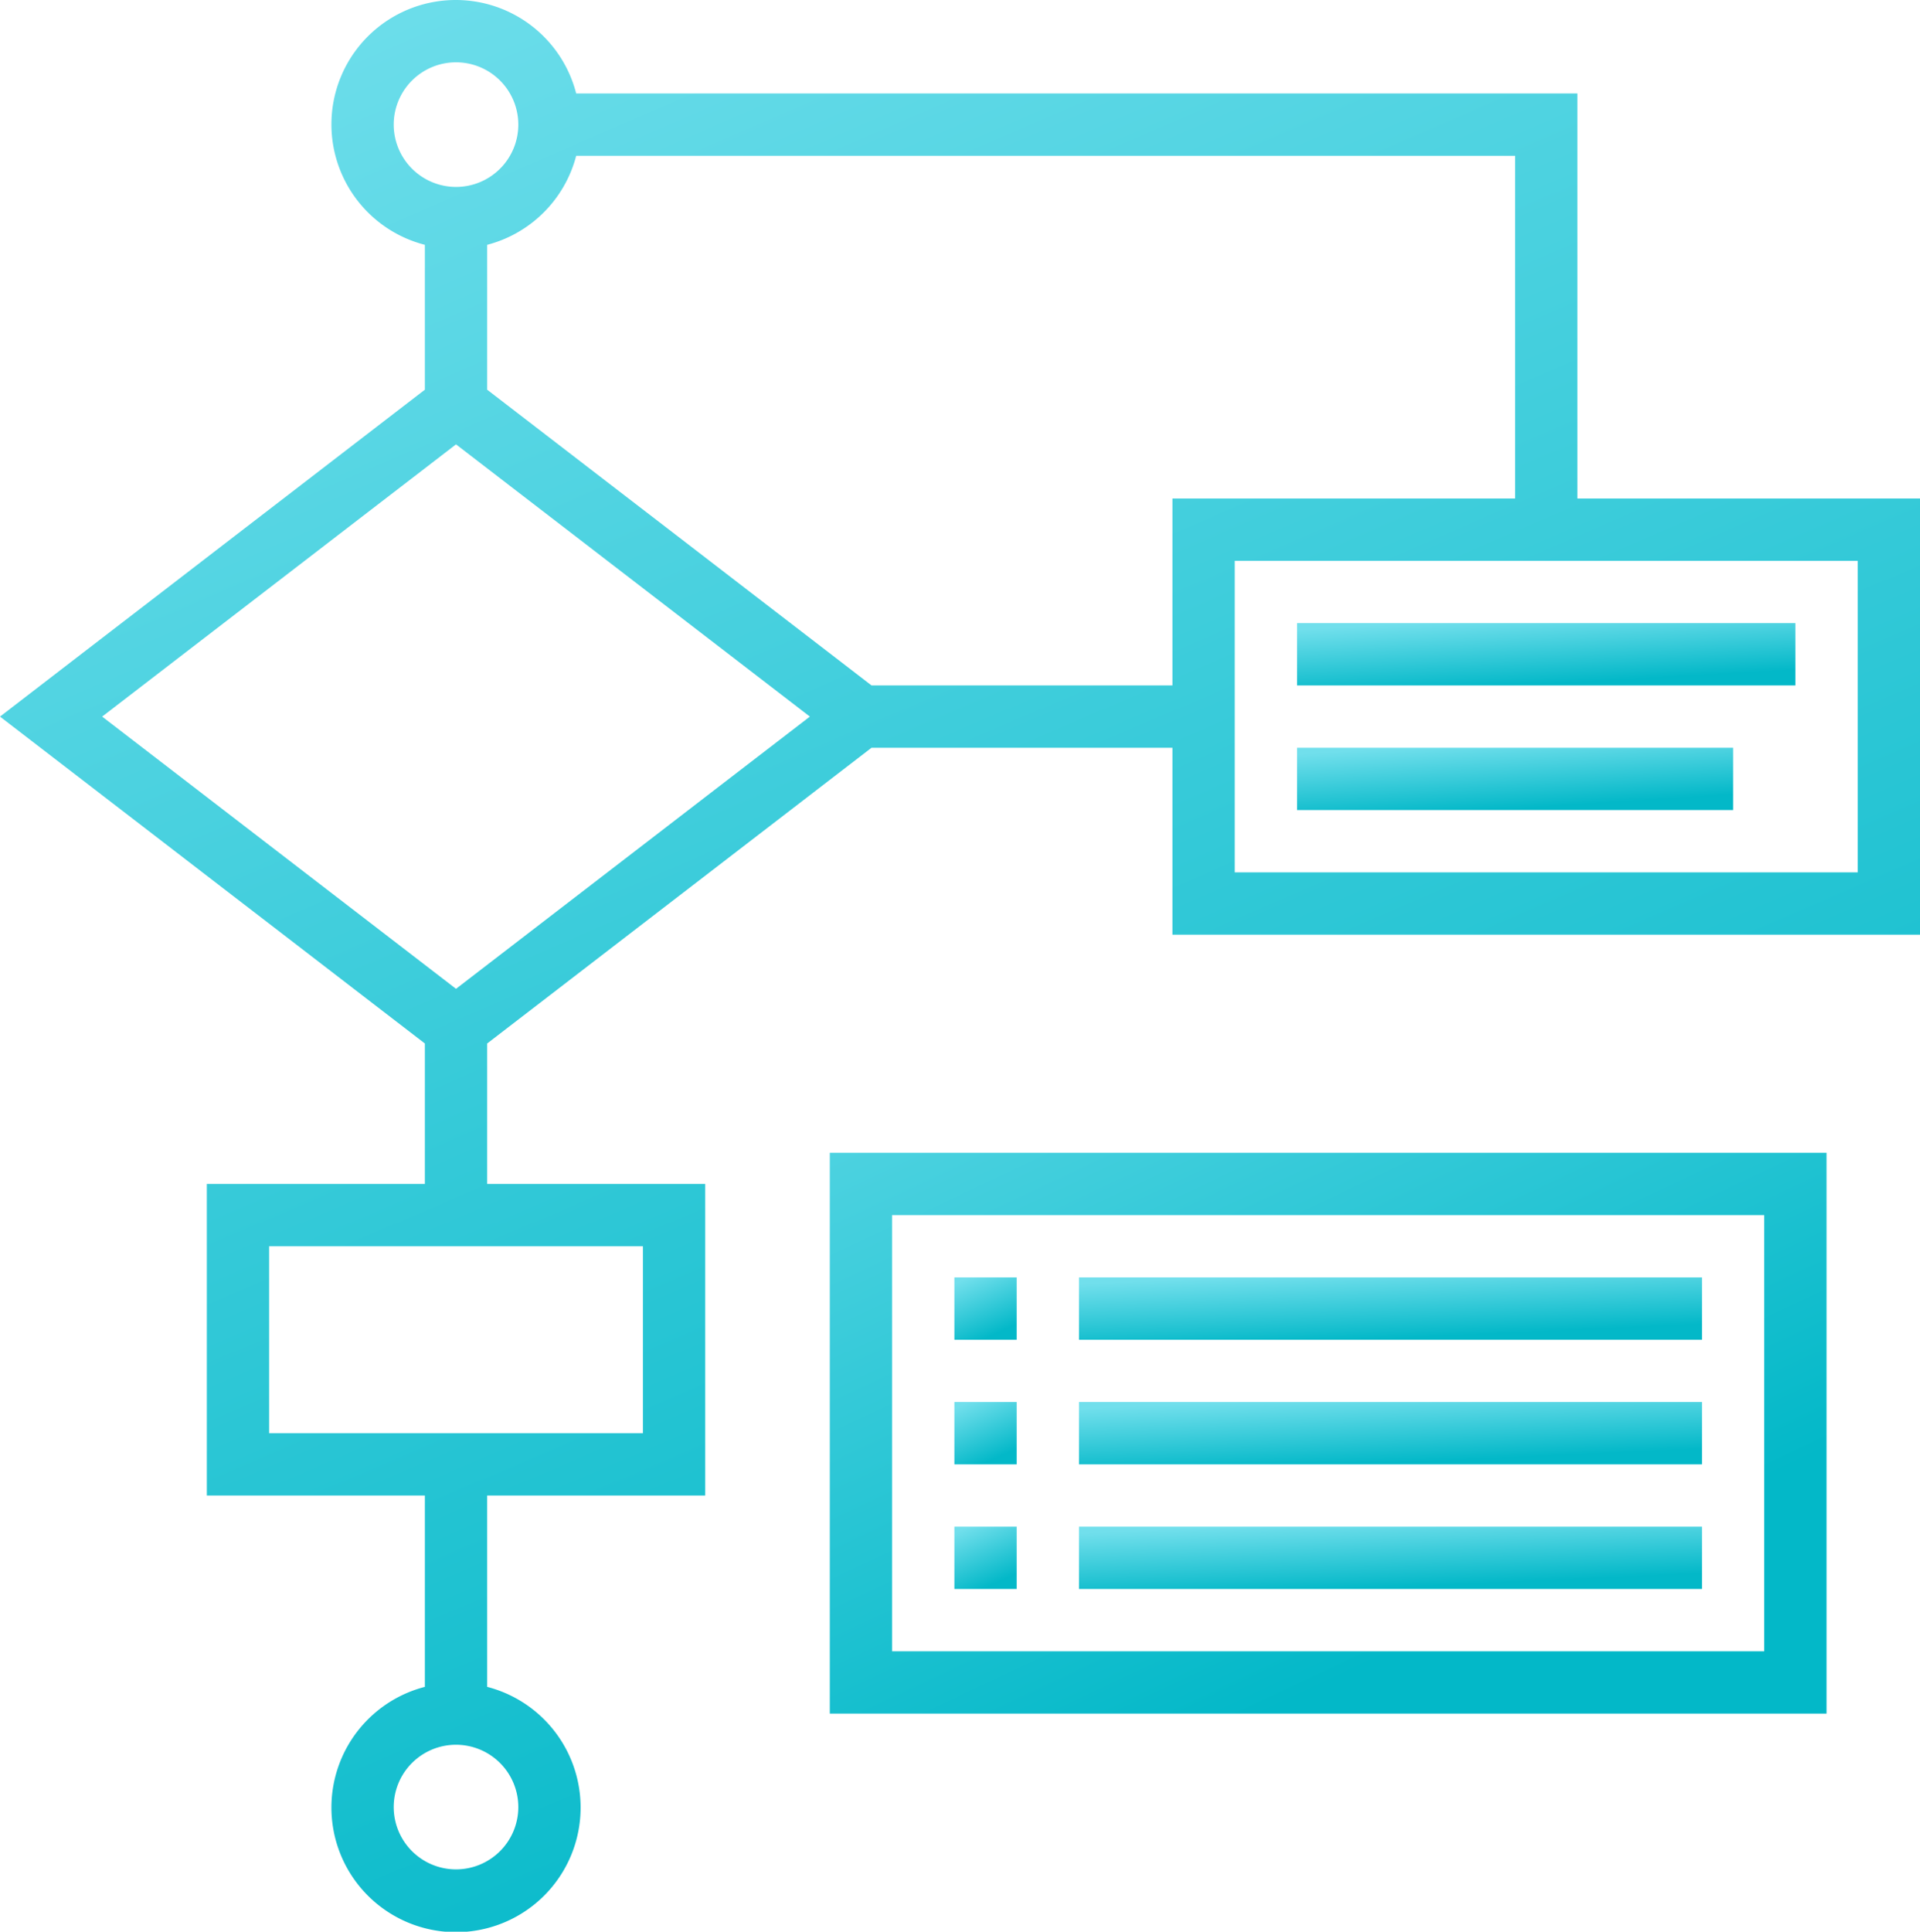 <svg id="chief" xmlns="http://www.w3.org/2000/svg" xmlns:xlink="http://www.w3.org/1999/xlink" width="493.121" height="496" viewBox="0 0 493.121 496">
  <defs>
    <linearGradient id="linear-gradient" x1="0.234" x2="0.644" y2="0.91" gradientUnits="objectBoundingBox">
      <stop offset="0" stop-color="#71dfec"/>
      <stop offset="1" stop-color="#03b8c8"/>
    </linearGradient>
  </defs>
  <path id="Path_516" data-name="Path 516" d="M405.121,128V24H147.984a31.932,31.932,0,1,0-38.863,38.863v37.2L0,184l109.121,83.938V304h-56v80h56v49.137a32,32,0,1,0,16,0V384h56V304h-56V267.938L223.84,192h77.281v48h192V128Zm-272,336a16,16,0,1,1-16-16A16.016,16.016,0,0,1,133.121,464Zm32-96h-96V320h96Zm-64-336a16,16,0,1,1,16,16A16.016,16.016,0,0,1,101.121,32Zm16,221.9L26.238,184l90.883-69.9L208,184ZM223.84,176l-98.719-75.937v-37.2A31.958,31.958,0,0,0,147.984,40H389.121v88h-88v48Zm253.281,48h-160V144h160Zm0,0" fill="url(#linear-gradient)"/>
  <path id="Path_517" data-name="Path 517" d="M333.121,160h128v16h-128Zm0,0" fill="url(#linear-gradient)"/>
  <path id="Path_518" data-name="Path 518" d="M333.121,192h112v16h-112Zm0,0" fill="url(#linear-gradient)"/>
  <path id="Path_519" data-name="Path 519" d="M213.121,440h256V296h-256Zm16-128h224V424h-224Zm0,0" fill="url(#linear-gradient)"/>
  <path id="Path_520" data-name="Path 520" d="M245.121,328h16v16h-16Zm0,0" fill="url(#linear-gradient)"/>
  <path id="Path_521" data-name="Path 521" d="M277.121,328h160v16h-160Zm0,0" fill="url(#linear-gradient)"/>
  <path id="Path_522" data-name="Path 522" d="M277.121,360h160v16h-160Zm0,0" fill="url(#linear-gradient)"/>
  <path id="Path_523" data-name="Path 523" d="M245.121,360h16v16h-16Zm0,0" fill="url(#linear-gradient)"/>
  <path id="Path_524" data-name="Path 524" d="M245.121,392h16v16h-16Zm0,0" fill="url(#linear-gradient)"/>
  <path id="Path_525" data-name="Path 525" d="M277.121,392h160v16h-160Zm0,0" fill="url(#linear-gradient)"/>
</svg>
